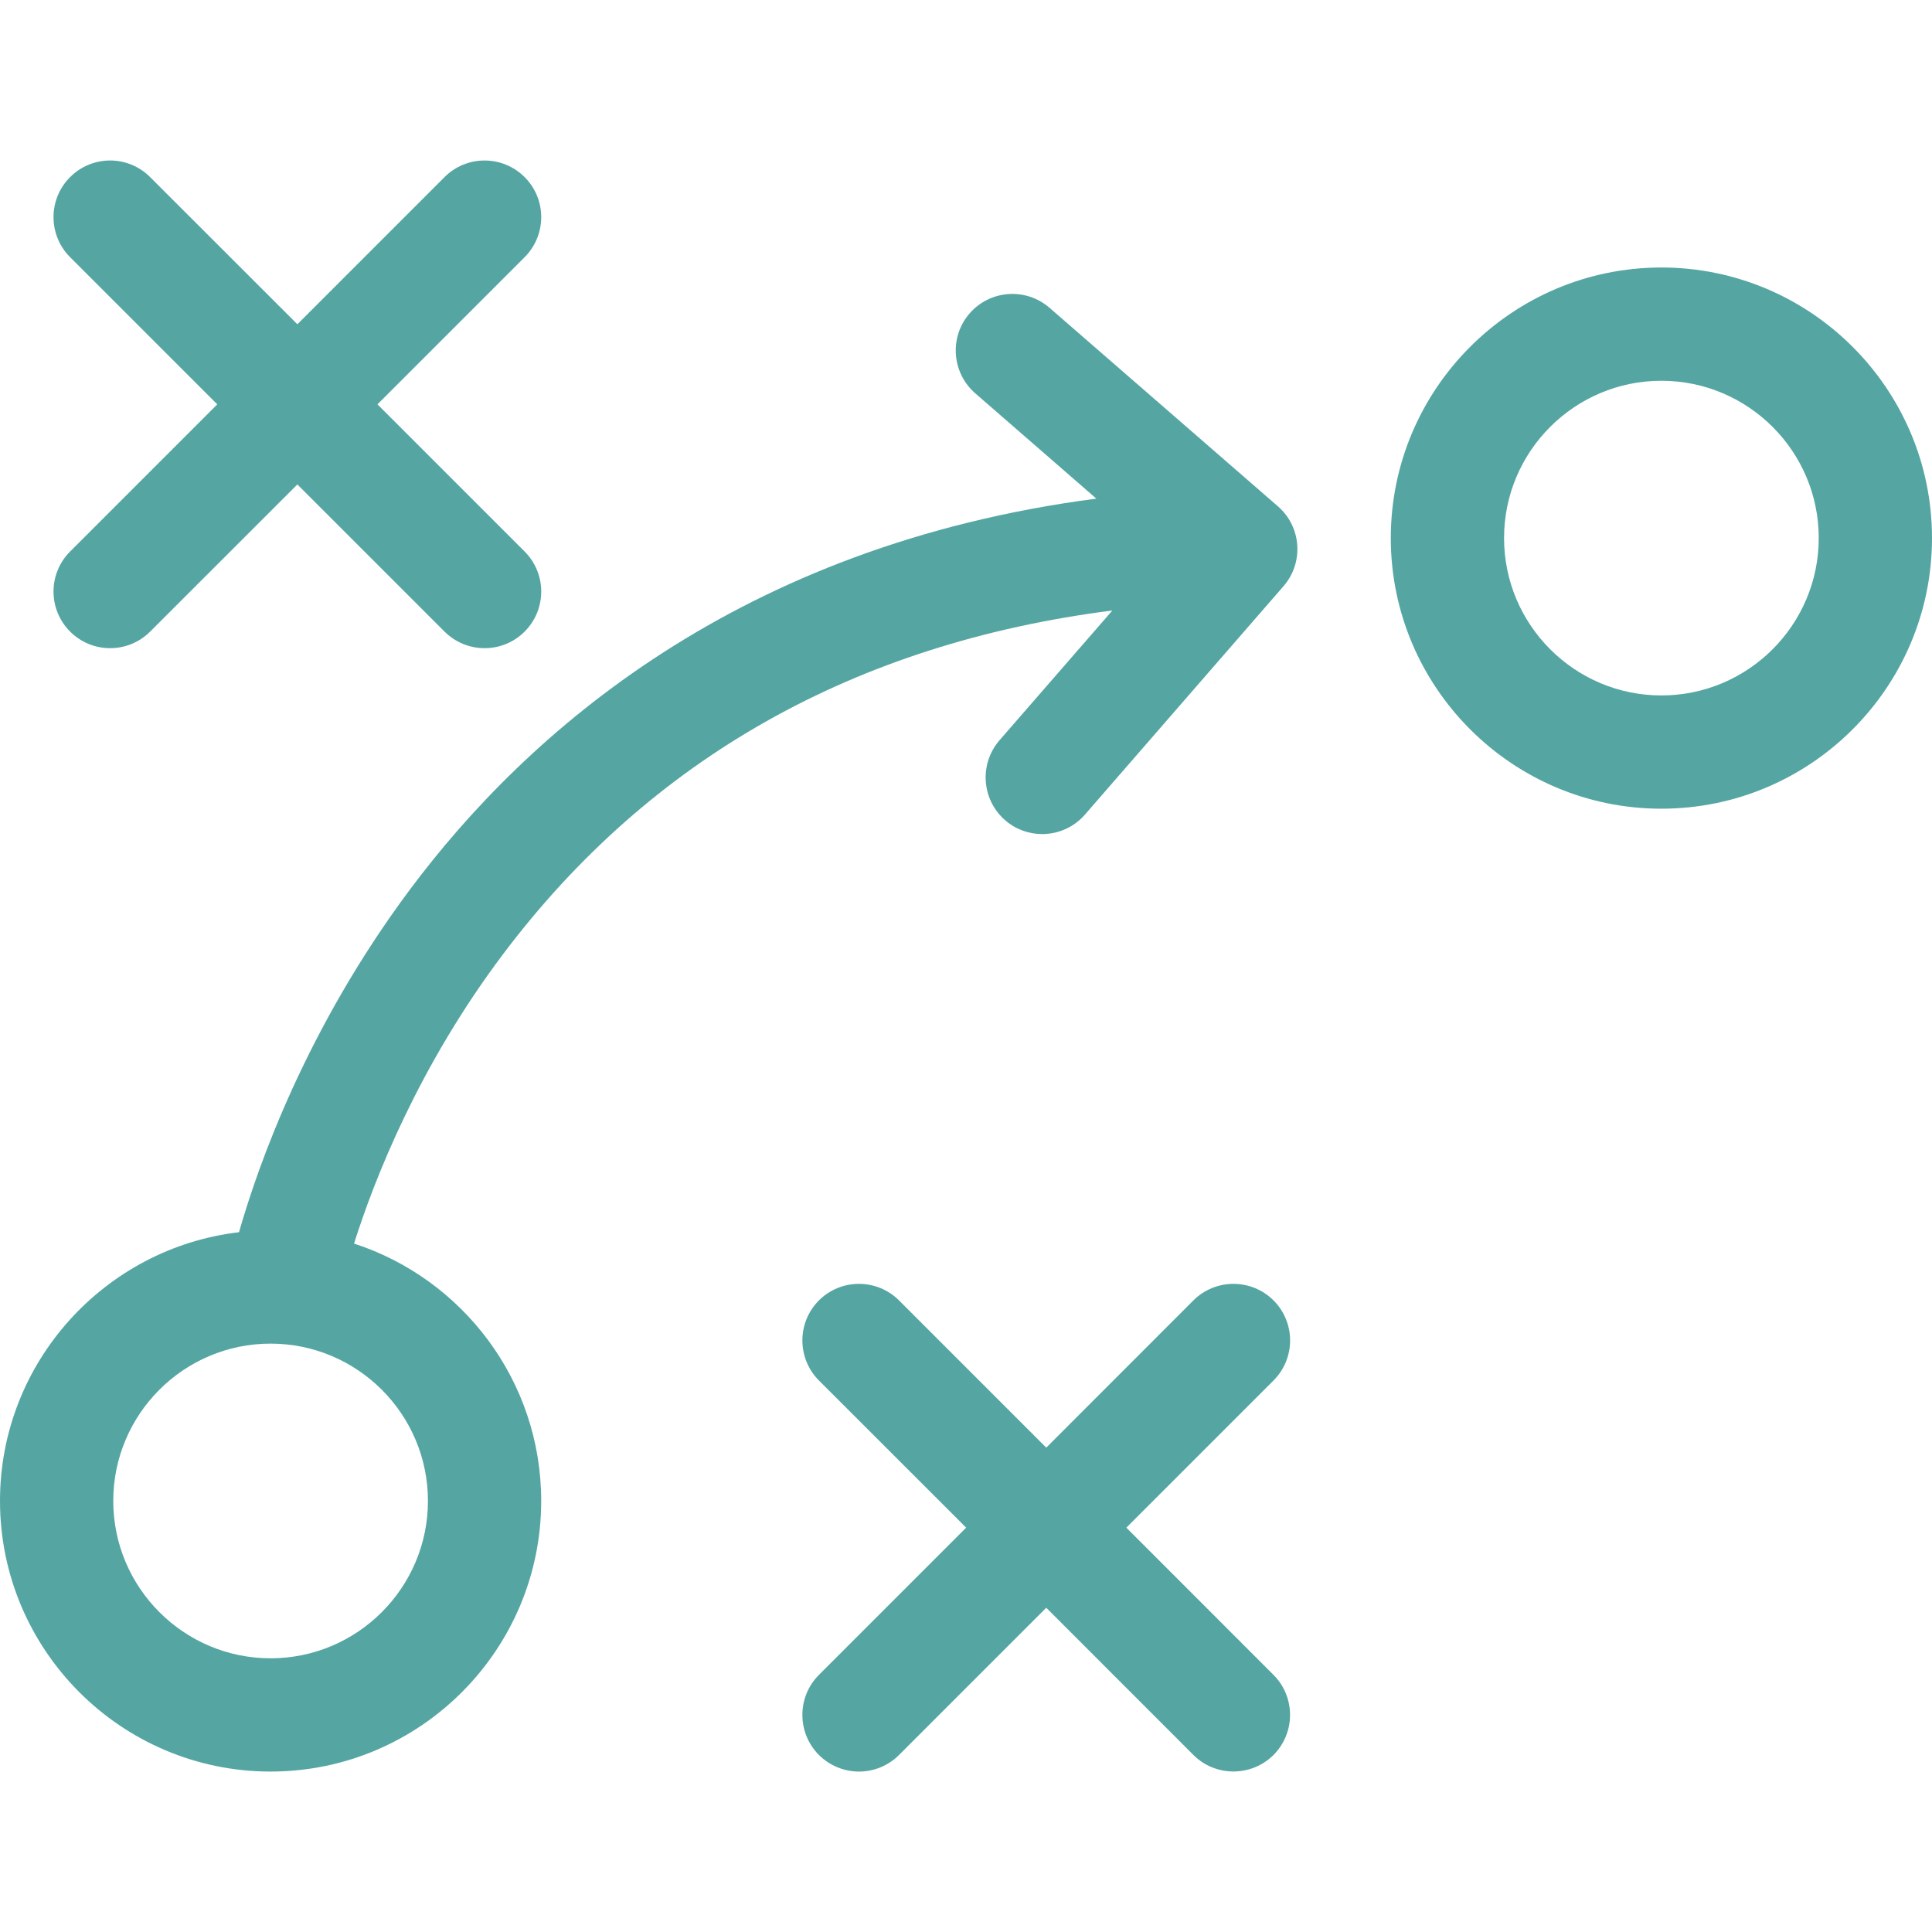 <svg xmlns="http://www.w3.org/2000/svg" width="24" height="24" viewBox="0 0 24 24" fill="none"><path d="M20.638 3.323C18.785 3.323 17.277 4.831 17.277 6.684C17.277 8.538 18.785 10.046 20.638 10.046C22.492 10.046 24 8.538 24 6.684C24 4.831 22.492 3.323 20.638 3.323ZM20.638 8.639C19.561 8.639 18.684 7.762 18.684 6.684C18.684 5.606 19.561 4.73 20.638 4.73C21.716 4.73 22.593 5.606 22.593 6.684C22.593 7.762 21.716 8.639 20.638 8.639Z" fill="#55A6A3"></path><path d="M0.871 7.846C1.008 7.983 1.188 8.052 1.368 8.052C1.548 8.052 1.728 7.983 1.865 7.846L3.694 6.018L5.522 7.846C5.66 7.983 5.84 8.052 6.02 8.052C6.2 8.052 6.38 7.983 6.517 7.846C6.792 7.571 6.792 7.126 6.517 6.851L4.689 5.023L6.517 3.195C6.792 2.92 6.792 2.474 6.517 2.2C6.242 1.925 5.797 1.925 5.522 2.2L3.694 4.028L1.865 2.2C1.591 1.925 1.145 1.925 0.871 2.2C0.596 2.474 0.596 2.92 0.871 3.195L2.699 5.023L0.871 6.851C0.596 7.126 0.596 7.571 0.871 7.846Z" fill="#55A6A3"></path><path d="M15.82 16.154C15.545 15.88 15.1 15.88 14.825 16.154L12.997 17.983L11.168 16.154C10.893 15.88 10.448 15.88 10.173 16.154C9.899 16.429 9.899 16.874 10.173 17.149L12.002 18.977L10.173 20.806C9.899 21.08 9.899 21.526 10.173 21.801C10.311 21.938 10.491 22.007 10.671 22.007C10.851 22.007 11.031 21.938 11.168 21.801L12.997 19.972L14.825 21.801C14.962 21.938 15.142 22.006 15.322 22.006C15.502 22.006 15.682 21.938 15.82 21.801C16.094 21.526 16.094 21.08 15.82 20.806L13.992 18.977L15.82 17.149C16.095 16.874 16.095 16.429 15.82 16.154Z" fill="#55A6A3"></path><path d="M15.875 6.29L13.038 3.824C12.745 3.569 12.3 3.6 12.045 3.893C11.79 4.186 11.822 4.631 12.115 4.886L13.619 6.194C9.179 6.774 6.549 9.095 5.088 11.056C3.808 12.774 3.209 14.466 2.969 15.307C1.3 15.503 0 16.925 0 18.645C0 20.499 1.508 22.007 3.361 22.007C5.215 22.007 6.723 20.499 6.723 18.645C6.723 17.153 5.746 15.886 4.398 15.448C4.651 14.648 5.199 13.248 6.25 11.852C8.08 9.422 10.621 7.991 13.818 7.584L12.416 9.196C12.162 9.49 12.193 9.934 12.486 10.189C12.619 10.305 12.783 10.361 12.947 10.361C13.143 10.361 13.339 10.279 13.478 10.119L15.944 7.282C16.199 6.989 16.168 6.545 15.875 6.29ZM5.316 18.645C5.316 19.723 4.439 20.6 3.361 20.6C2.284 20.6 1.407 19.723 1.407 18.645C1.407 17.567 2.284 16.691 3.361 16.691C4.439 16.691 5.316 17.567 5.316 18.645Z" fill="#55A6A3"></path></svg>